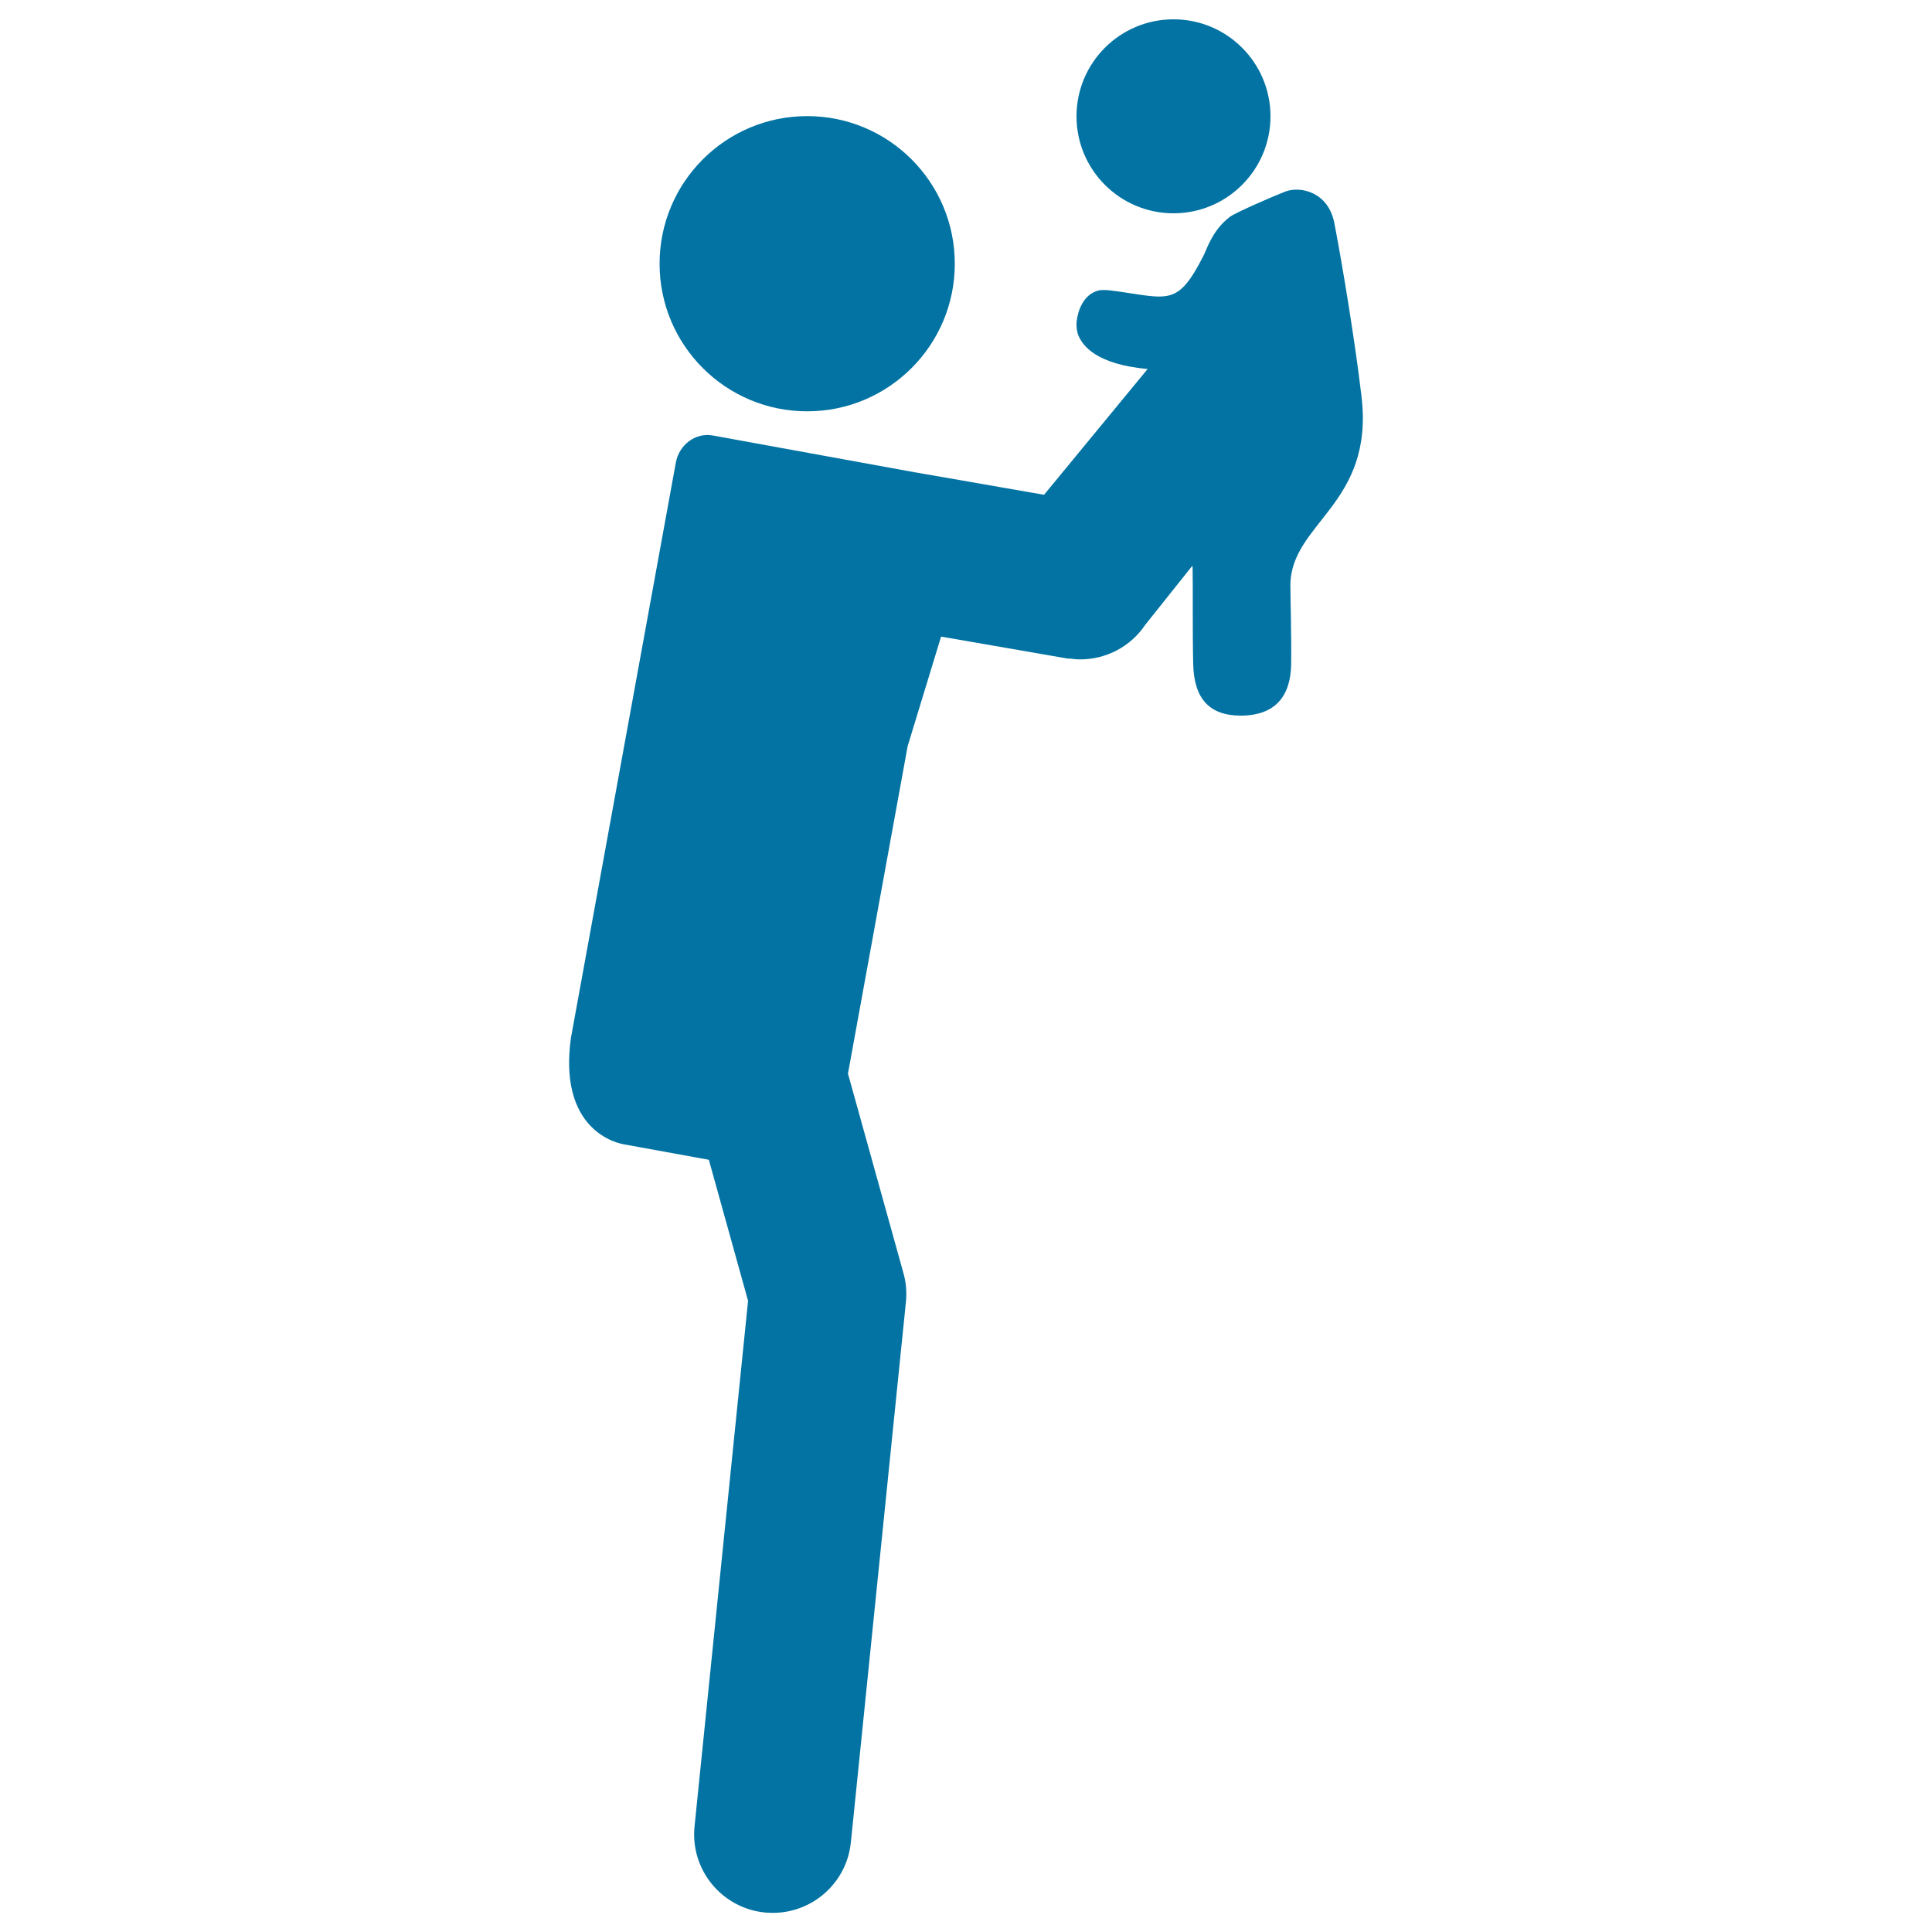 <svg xmlns="http://www.w3.org/2000/svg" viewBox="0 0 1000 1000" style="fill:#0273a2">
<title>Man Rising His Baby From Side View SVG icon</title>
<g><g><circle cx="417.8" cy="136.5" r="76.4"/><circle cx="607.4" cy="60.2" r="50.2"/><path d="M704.7,205.1c-3.3-28.1-9.8-67.6-14-89.4c-3.1-16.5-17.7-19.4-25.3-16.6c-5.7,2.2-25.9,10.9-28.9,13.2c-8.9,6.8-11.8,16.5-13.4,19.7c-13.8,27.2-18.2,22.3-47,18.5c-2-0.3-5.3-0.6-7.3-0.2c-8,1.9-10.9,10.5-11.5,15.9c-0.3,2,0,5.3,0.8,7.2c2.2,5.7,9.6,15.2,35.9,17.6l-53.6,65.1L479,245.4c0,0-0.1,0-0.1,0l-1.7-0.3c-1-0.2-1.9-0.4-2.9-0.5l-105.4-19.2c-8.8-1.6-17.4,4.7-19.1,14.1l-54.3,297.8c-6,43.4,18.6,53.4,27.4,55l44,8l20.3,73l-27.7,272c-2.3,22.4,14,42.3,36.3,44.6c1.4,0.1,2.8,0.2,4.2,0.2c20.6,0,38.3-15.6,40.4-36.5L442,938l26.9-264.1c0.5-5,0.1-10.1-1.3-15l-28.7-103.2l30.9-169.5l17.3-56.7l65.1,11.3c0.6,0.1,1.1,0.1,1.7,0.1c1.8,0.2,3.5,0.4,5.2,0.4c13.3,0,26-6.5,33.6-17.8l24.4-30.6c0.2,0.2,0.2,0.7,0.2,1.6c0.2,8.6-0.1,32.6,0.3,49.2c0.4,17.5,8,26.7,24.6,26.7c18.4,0,25.9-10.7,26.1-26.7c0.2-14.2-0.4-34.2-0.4-40.7C668,270.5,711.4,261.2,704.7,205.1z"/></g></g>
</svg>